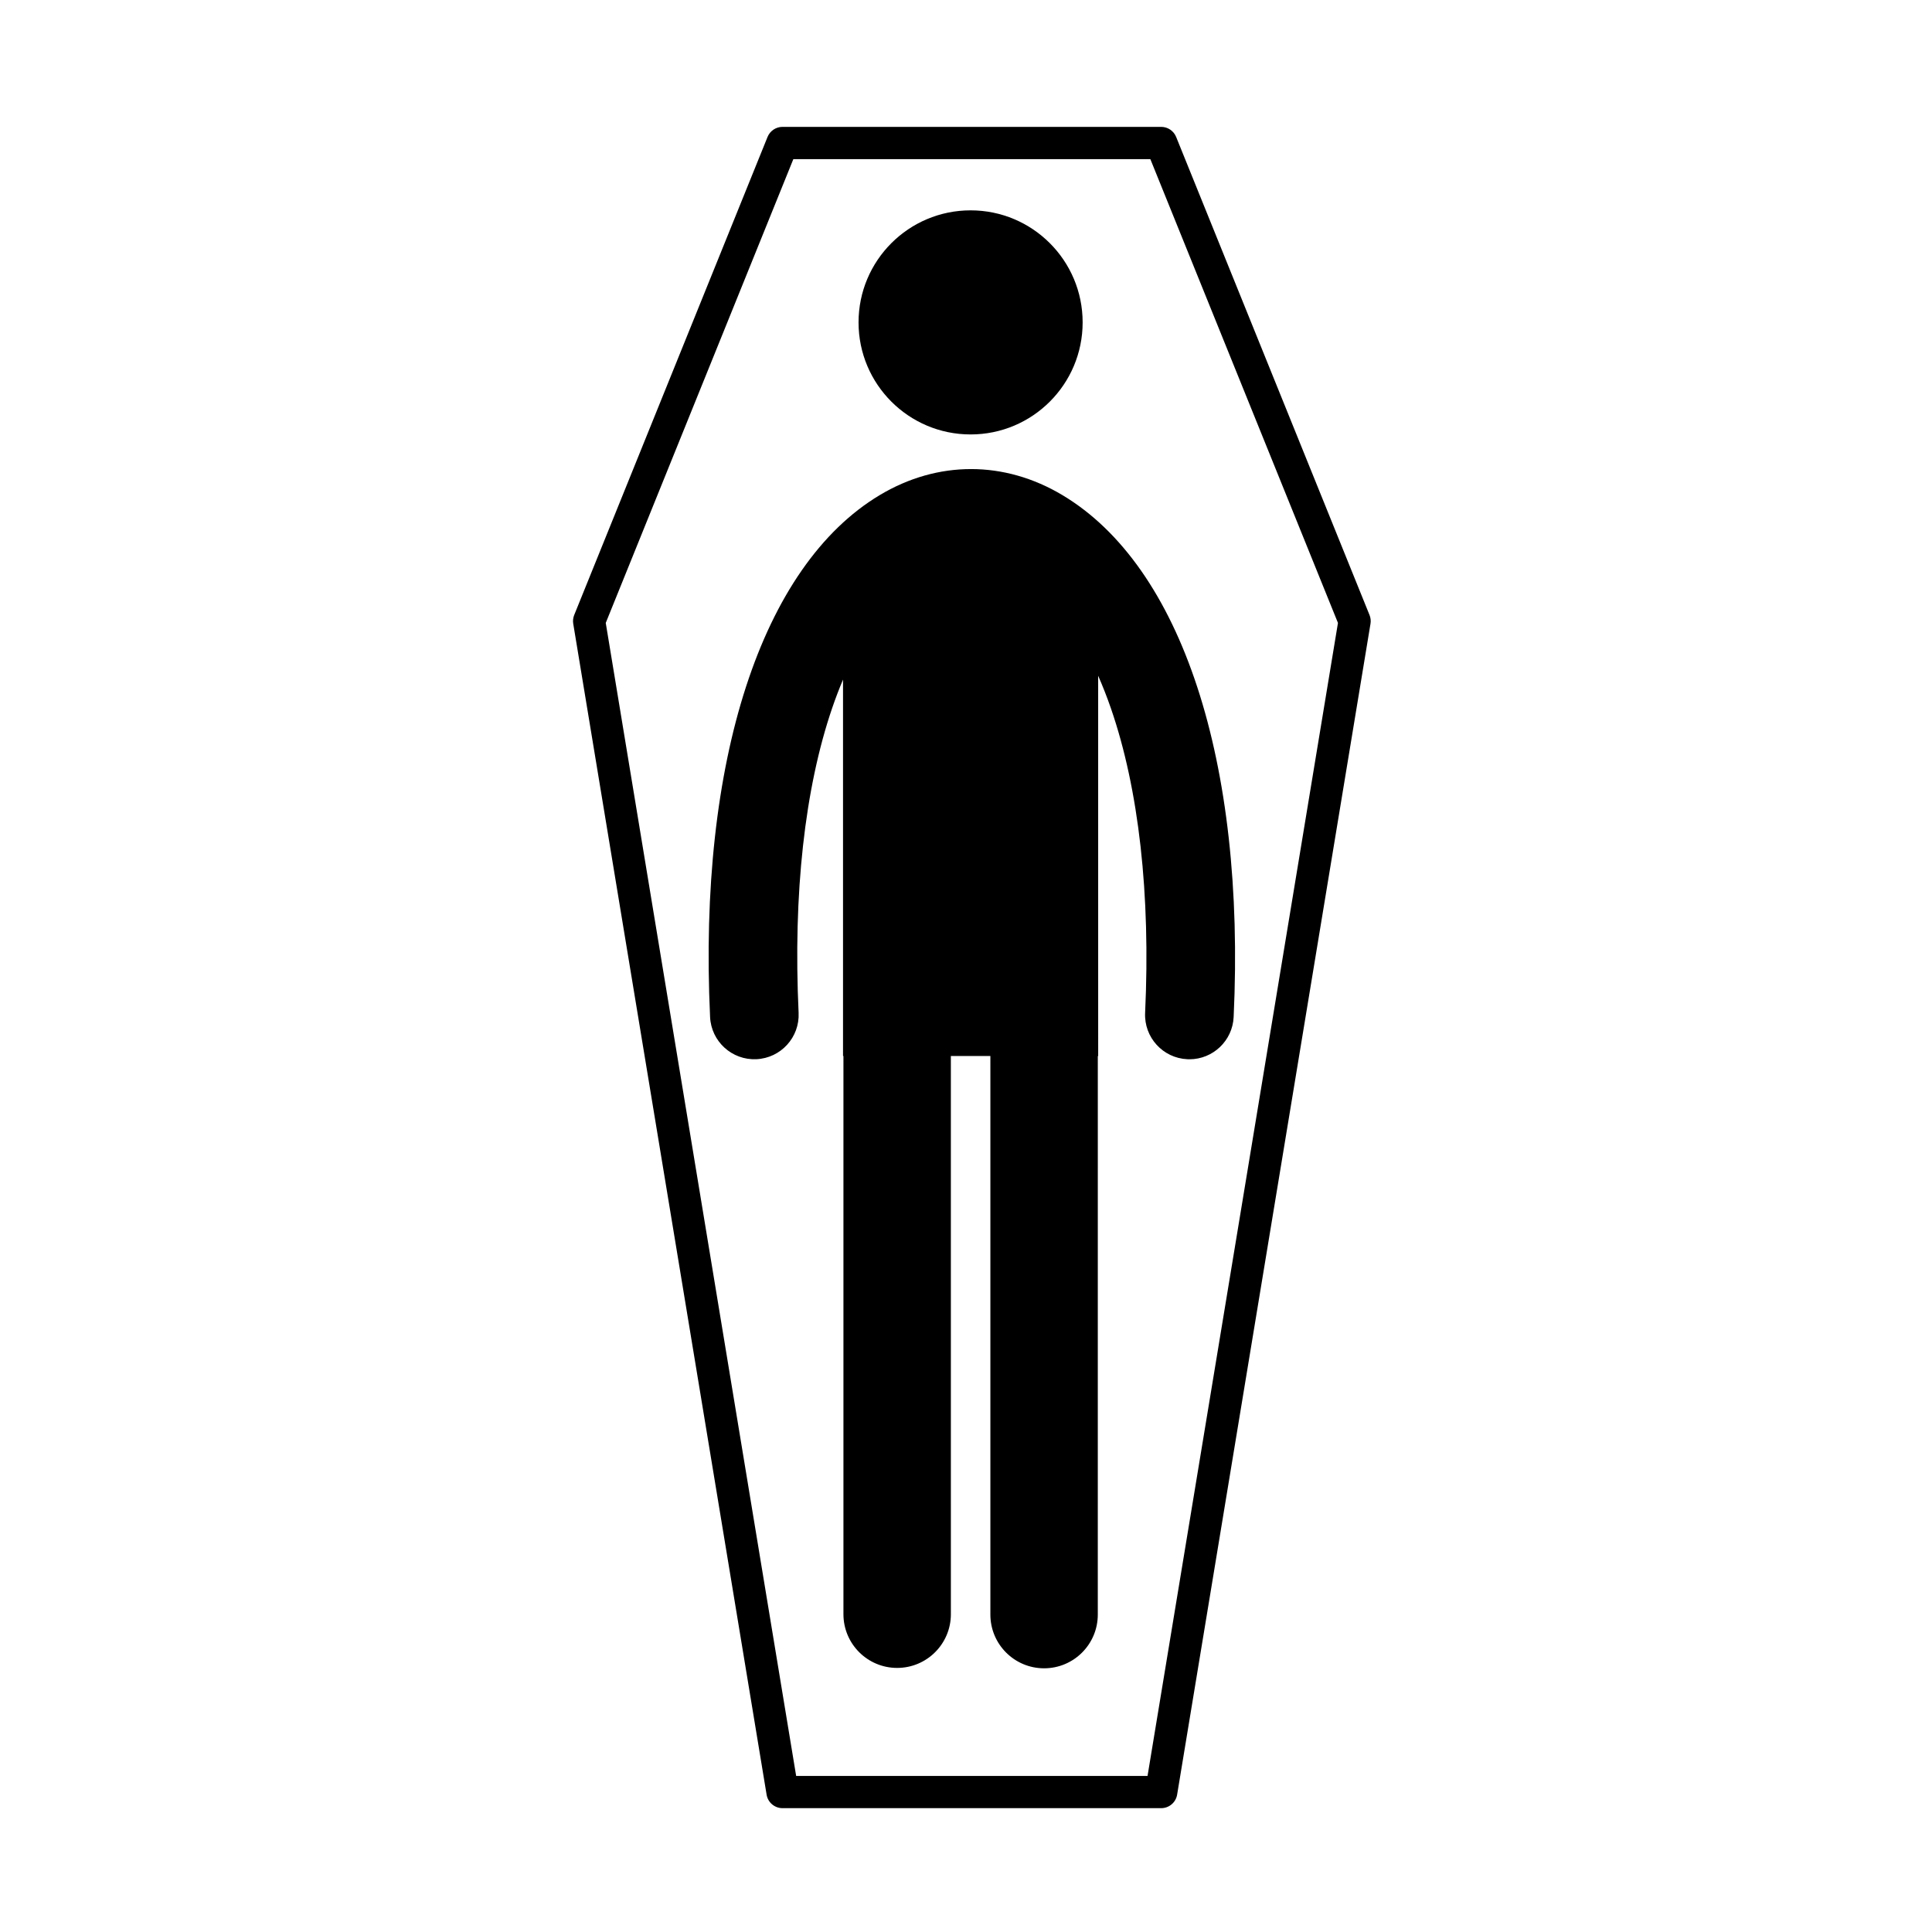 <?xml version="1.0" encoding="UTF-8"?>
<!-- Uploaded to: SVG Repo, www.svgrepo.com, Generator: SVG Repo Mixer Tools -->
<svg fill="#000000" width="800px" height="800px" version="1.1" viewBox="144 144 512 512" xmlns="http://www.w3.org/2000/svg">
 <g>
  <path d="m430.91 229.44c0 16.398-13.293 29.691-29.691 29.691-16.402 0-29.695-13.293-29.695-29.691 0-16.402 13.293-29.695 29.695-29.695 16.398 0 29.691 13.293 29.691 29.695"/>
  <path d="m425.59 275.23c-15.41-9.219-33.066-9.23-48.438-0.031-31.348 18.762-48.16 70.473-44.973 138.32 0.305 6.481 5.801 11.484 12.281 11.18s11.484-5.805 11.18-12.281c-1.48-31.543 1.605-59.508 8.926-80.871 0.887-2.59 1.84-5.074 2.844-7.453v99.758h0.109v147.93c0 7.863 6.375 14.234 14.234 14.234 7.863 0 14.238-6.375 14.238-14.234l-0.004-147.93h10.473v148.03c0 7.863 6.375 14.234 14.234 14.234 7.863 0 14.234-6.371 14.234-14.234l0.004-148.03h0.098l-0.004-100.77c1.203 2.738 2.34 5.625 3.383 8.648 7.394 21.383 10.527 49.289 9.059 80.695-0.301 6.481 4.707 11.977 11.184 12.277 0.188 0.008 0.371 0.016 0.559 0.016 6.231 0 11.426-4.906 11.719-11.195 3.168-67.719-13.781-119.42-45.34-138.29z"/>
  <path d="m506.94 306.99-51.25-126.7c-0.652-1.613-2.219-2.668-3.961-2.668h-100.36c-1.738 0-3.305 1.055-3.961 2.668l-51.242 126.7c-0.293 0.727-0.383 1.523-0.254 2.297l51.246 310.32c0.34 2.062 2.121 3.574 4.215 3.574h100.36c2.09 0 3.871-1.512 4.215-3.574l51.246-310.32c0.129-0.773 0.039-1.57-0.254-2.297zm-58.832 307.66h-93.117l-50.461-305.57 49.715-122.91h94.609l49.719 122.91z"/>
 </g>
</svg>